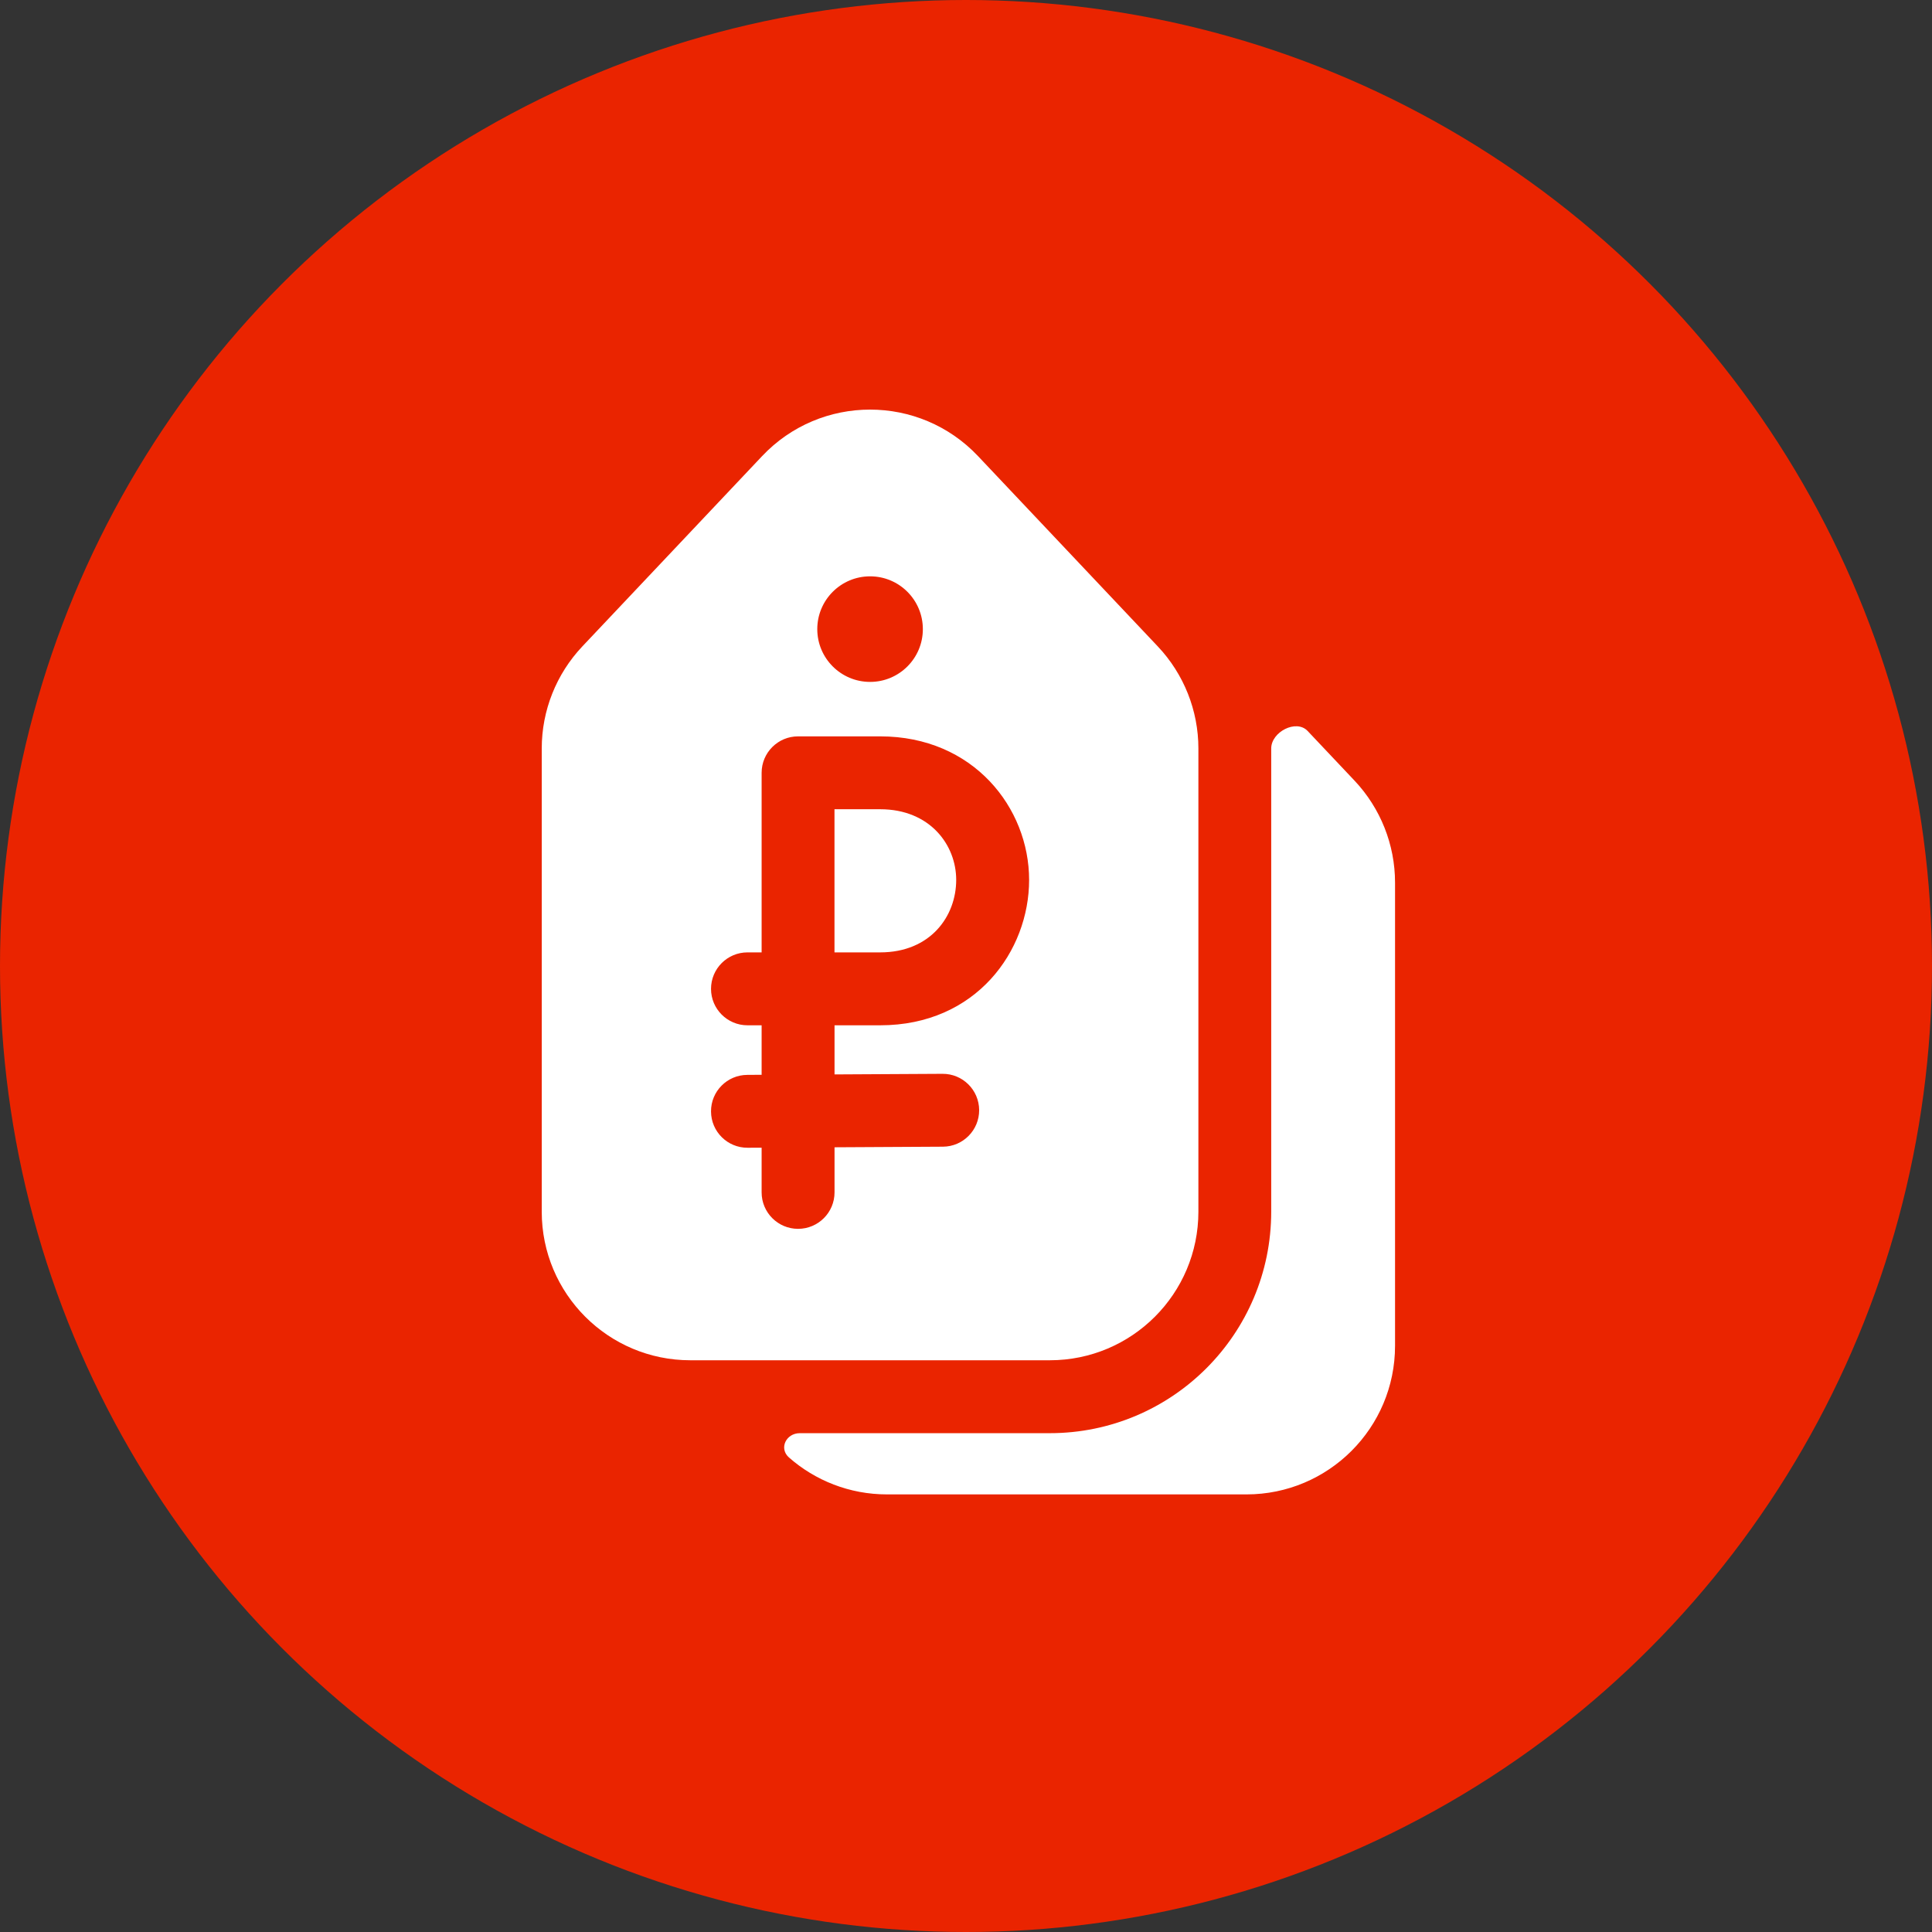 <?xml version="1.0" encoding="UTF-8"?> <svg xmlns="http://www.w3.org/2000/svg" width="42" height="42" viewBox="0 0 42 42" fill="none"><rect x="0" y="0" width="42" height="42" fill="#333333" stroke="none"/> <circle cx="21" cy="21" r="21" fill="#EA2400"></circle> <path d="M17.387 31.156C17.088 31.156 16.928 31.488 17.152 31.685C17.721 32.184 18.466 32.487 19.282 32.487H27.097C28.881 32.487 30.327 31.041 30.327 29.257V19.187C30.327 18.362 30.011 17.569 29.445 16.969L28.426 15.89C28.179 15.629 27.635 15.911 27.635 16.271V26.341C27.635 29 25.48 31.156 22.821 31.156H17.387Z" fill="white"></path> <path d="M19.134 20.704H18.141L18.141 17.592H19.134C20.215 17.592 20.787 18.367 20.787 19.128C20.787 19.916 20.23 20.704 19.134 20.704Z" fill="white"></path> <path fill-rule="evenodd" clip-rule="evenodd" d="M16.567 9.916C17.841 8.567 19.988 8.567 21.262 9.916L25.17 14.053C25.736 14.653 26.052 15.446 26.052 16.271V26.341C26.052 28.125 24.606 29.571 22.822 29.571H15.007C13.223 29.571 11.777 28.125 11.777 26.341V16.271C11.777 15.446 12.093 14.653 12.659 14.053L16.567 9.916ZM20.062 13.677C20.062 13.043 19.549 12.529 18.915 12.529C18.281 12.529 17.767 13.043 17.767 13.677C17.767 14.31 18.281 14.824 18.915 14.824C19.549 14.824 20.062 14.31 20.062 13.677ZM17.349 16.008C16.912 16.008 16.557 16.362 16.557 16.8V20.704H16.249C15.812 20.704 15.457 21.059 15.457 21.497C15.457 21.934 15.812 22.289 16.249 22.289H16.557V23.365L16.245 23.367C15.807 23.369 15.454 23.726 15.457 24.163C15.459 24.601 15.816 24.954 16.253 24.951L16.557 24.95V25.922C16.557 26.359 16.912 26.714 17.349 26.714C17.787 26.714 18.142 26.359 18.142 25.922L18.142 24.941L20.498 24.928C20.935 24.926 21.288 24.569 21.286 24.132C21.283 23.694 20.927 23.341 20.489 23.344L18.142 23.357L18.142 22.289H19.135C21.222 22.289 22.372 20.671 22.372 19.129C22.372 17.561 21.159 16.008 19.135 16.008H17.349Z" fill="white"></path> </svg> 